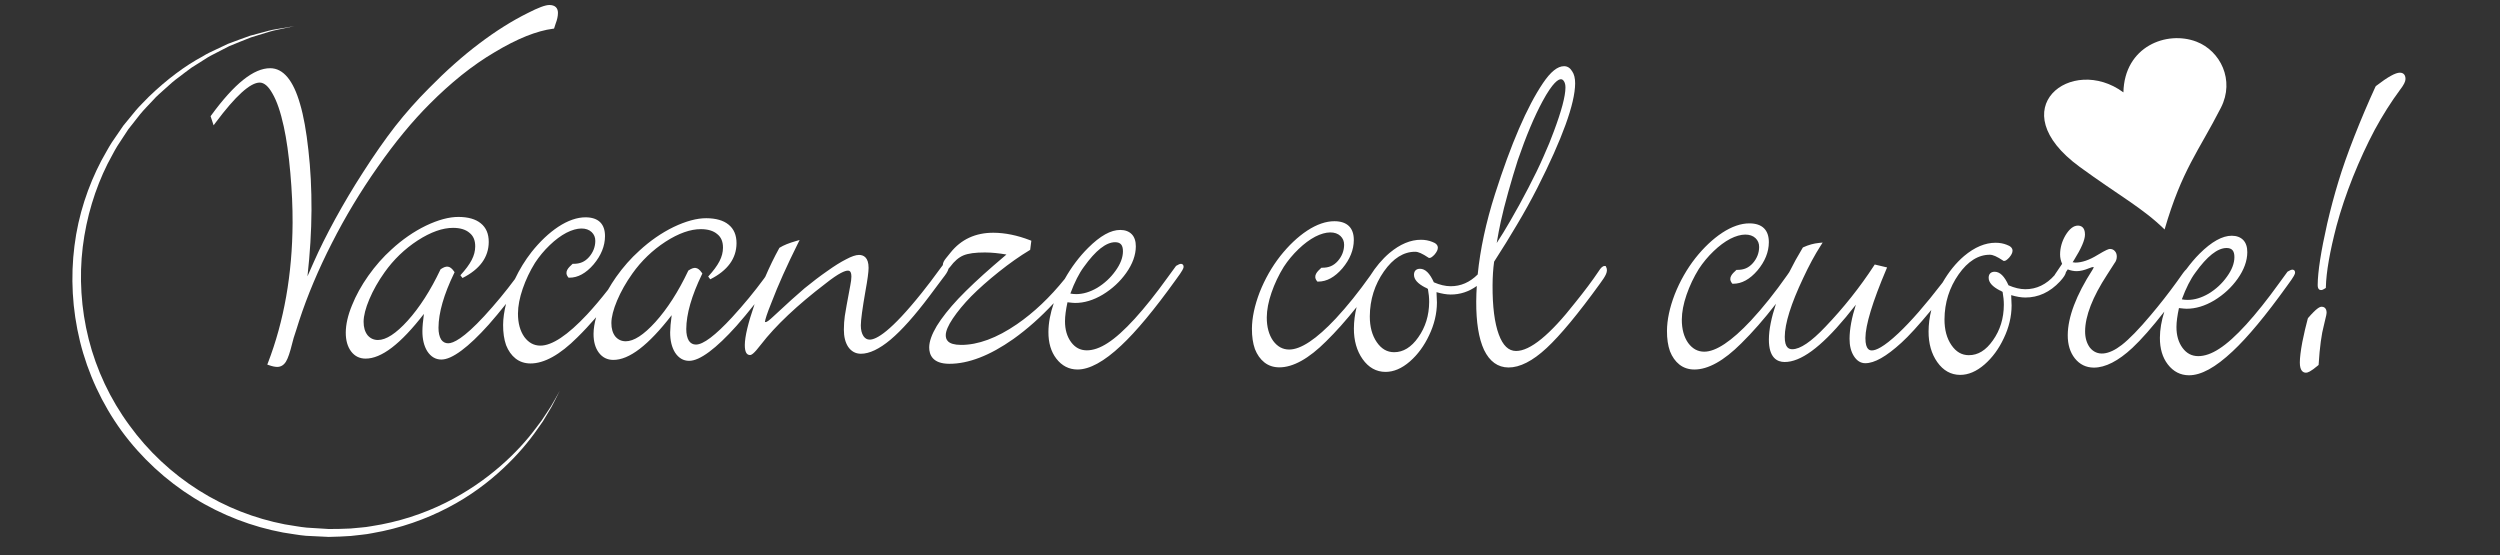 <?xml version="1.0" encoding="utf-8"?>
<!-- Generator: Adobe Illustrator 17.0.0, SVG Export Plug-In . SVG Version: 6.00 Build 0)  -->
<!DOCTYPE svg PUBLIC "-//W3C//DTD SVG 1.1//EN" "http://www.w3.org/Graphics/SVG/1.1/DTD/svg11.dtd">
<svg version="1.1" id="Livello_1" xmlns:x="http://ns.adobe.com/Extensibility/1.0/" xmlns:i="http://ns.adobe.com/AdobeIllustrator/10.0/" xmlns:graph="http://ns.adobe.com/Graphs/1.0/"
	 xmlns="http://www.w3.org/2000/svg" xmlns:xlink="http://www.w3.org/1999/xlink" x="0px" y="0px" width="1500px"
	 height="332.983px" viewBox="0 0 1500 332.983" enable-background="new 0 0 1500 332.983" xml:space="preserve">
<rect x="0" y="0" width="1500" height="332.983" fill="#333333" stroke="none"/>
<g>
	<path fill="#FFFFFF" d="M1439.965,43.604c-2.692-0.014-7.25,2.521-14.344,7.969l-0.322,0.398
		c-4.478,9.758-8.744,19.802-12.69,29.844c-3.943,10.009-7.179,19.209-9.622,27.337c-2.413,7.923-4.656,16.318-6.662,24.956
		c-3.746,16.582-5.672,28.999-5.713,36.919c-0.013,2.476,1.078,3.003,2,3.008c0.673,0.004,1.452-0.313,2.449-0.991l0.448-0.307
		l0.014-0.543c0.216-8.924,2.375-21.304,6.414-36.765c2.485-9.247,5.786-19.08,9.819-29.218
		c4.116-10.235,8.535-19.792,13.122-28.402c4.673-8.616,9.804-16.709,15.237-24.054c2.163-2.799,3.178-4.831,3.186-6.371
		C1443.317,43.989,1440.969,43.61,1439.965,43.604"/>
	<path fill="#FFFFFF" d="M1393,184.041c-1.126-0.002-2.97,0.791-8.111,6.709l-0.222,0.416c-1.13,4.154-2.231,8.899-3.284,14.123
		c-0.967,5.246-1.467,9.331-1.481,12.153c-0.026,5.092,1.998,6.172,3.7,6.18l0.004,0c0.957-0.002,2.637-0.497,7.217-4.364
		l0.344-0.29l0.027-0.453c0.64-10.192,1.699-18.068,3.156-23.426c1.602-6.326,1.606-7.121,1.608-7.42
		C1395.974,184.413,1393.899,184.046,1393,184.041"/>
	<path fill="#FFFFFF" d="M257.941,62.224c5.962-6.004,12.326-11.754,18.9-17.064c6.664-5.324,13.393-9.992,20.006-13.87
		c6.596-3.968,12.918-7.188,18.8-9.568c5.95-2.377,11.378-3.878,16.117-4.479l0.663-0.083l0.962-2.971
		c0.905-2.342,1.373-4.506,1.383-6.442c0.012-3.041-1.807-4.728-5.118-4.745c-2.408-0.013-6.666,1.57-13.013,4.83
		c-9.399,4.647-19.206,10.812-29.117,18.318c-9.806,7.381-19.948,16.39-30.14,26.773c-7.185,7.186-14.001,14.866-20.255,22.83
		c-6.156,7.925-12.719,17.323-19.486,27.916c-5.732,8.874-11.291,18.216-16.527,27.769c-5.134,9.399-9.444,18.049-12.816,25.719
		c-1.522,3.487-2.801,6.373-3.817,8.632c1.536-13.765,2.351-27.084,2.417-39.683c0.059-12.668-0.569-24.799-1.86-36.056
		c-1.226-11.314-2.908-20.622-5.002-27.665c-4.057-14.193-10.077-21.415-17.886-21.456c-9.904-0.041-21.505,9.234-35.485,28.361
		l-0.315,0.437l1.814,5.465l1.207-1.617c11.906-15.971,20.822-24.054,26.476-24.025c2.645,0.021,5.203,2.219,7.617,6.55
		c2.633,4.476,4.915,11.153,6.803,19.854c1.652,7.523,2.968,16.833,3.922,27.67c0.959,10.787,1.413,20.913,1.365,30.094
		c-0.16,30.712-5.137,58.976-14.794,84.021l-0.394,1.02l1.035,0.351c2.004,0.701,3.619,1.037,4.925,1.044l0.007,0
		c2.17-0.003,3.936-1.074,5.249-3.19c1.183-1.919,2.415-5.515,3.772-11.047c0.255-1.33,1.112-4.18,2.571-8.476l1.555-4.933
		c4.966-15.176,11.562-30.832,19.594-46.543c8-15.768,17.293-31.205,27.626-45.878C237.001,85.345,247.515,72.606,257.941,62.224"/>
	<path fill="#FFFFFF" d="M708.6,158.315c-0.673-0.004-1.557,0.363-2.965,1.219l-5.201,7.131
		c-6.873,9.555-13.463,17.82-19.587,24.557c-6.103,6.695-11.559,11.604-16.221,14.581c-4.503,2.942-8.747,4.417-12.594,4.397
		c-3.861-0.02-6.919-1.62-9.357-4.893c-2.466-3.324-3.703-7.577-3.677-12.644c0.016-3.009,0.514-6.813,1.484-11.296
		c2.252,0.26,3.737,0.397,4.547,0.402c5.441,0.028,11.05-1.659,16.656-5.016c5.65-3.433,10.369-7.809,14.042-12.998
		c3.803-5.357,5.742-10.702,5.769-15.902c0.016-3.142-0.798-5.597-2.427-7.3c-1.639-1.697-3.953-2.569-6.871-2.584
		c-5.708-0.03-12.028,3.486-19.313,10.75c-5.361,5.317-10.051,11.572-14.025,18.623c-8.896,11.049-18.517,20.19-28.699,27.184
		c-12.067,8.29-23.364,12.467-33.559,12.414c-8.22-0.043-9.156-3.373-9.143-5.871c0.013-2.433,1.441-5.78,4.219-9.94
		c2.876-4.275,6.596-8.772,11.057-13.352c4.569-4.597,10.148-9.542,16.588-14.687c6.465-5.152,12.631-9.496,18.346-12.914
		l0.437-0.257l0.698-5.481l-0.765-0.299c-7.571-2.944-14.952-4.454-21.937-4.491c-10.764-0.052-19.444,3.962-25.79,11.922
		l-2.568,3.175c-1.137,1.408-2.026,2.71-2.052,4.311c-0.326,0.387-0.685,0.871-1.105,1.463c-4.455,6.134-8.34,11.253-11.549,15.231
		c-18.547,23.199-27.228,28.048-31.244,28.027c-1.526-0.008-2.746-0.705-3.717-2.107c-1.057-1.621-1.592-3.794-1.579-6.461
		c0.017-3.239,0.956-10.165,2.774-20.56c1.259-6.857,1.866-11.402,1.879-13.9c0.033-6.416-3.105-7.779-5.739-7.793
		c-1.904-0.003-4.46,0.862-7.769,2.634c-3.201,1.603-6.995,3.98-11.272,7.038c-4.295,2.975-8.887,6.457-13.669,10.369
		c-3.991,3.366-10.398,9.144-19.027,17.182c-1.75,1.621-3.403,3.074-4.342,3.069c-0.101-0.001-0.23-0.012-0.381-0.096
		c0.177-1.403,1.086-4.619,4.046-11.898c3.857-10.118,9.147-21.93,15.719-35.115l1.069-2.143l-2.303,0.661
		c-4.163,1.198-7.301,2.477-9.608,3.905l-0.224,0.143l-0.134,0.24c-2.932,5.275-5.704,11.026-8.345,17.119l-0.751,1.083
		c-5.72,7.801-12.181,15.635-19.203,23.282c-10.025,10.849-17.309,16.339-21.657,16.316c-1.785-0.009-3.174-0.761-4.21-2.242
		c-1.063-1.737-1.602-4.136-1.586-7.116c0.047-8.972,3.206-19.975,9.387-32.719l0.269-0.549l-0.354-0.513
		c-2.493-3.605-4.678-3.486-7.82-1.423l-0.249,0.161l-0.124,0.266c-5.873,12.389-12.495,22.69-19.662,30.628
		c-6.953,7.669-12.941,11.553-17.792,11.528c-2.515-0.013-4.555-0.952-6.19-2.832c-1.616-2.038-2.419-4.774-2.401-8.135
		c0.019-3.566,1.172-8.102,3.432-13.474c2.288-5.419,5.365-10.866,9.172-16.201c5.384-7.591,12.064-14.019,19.868-19.1
		c7.811-5.041,14.978-7.573,21.298-7.54c4.228,0.022,7.52,1.029,9.802,3.016c2.297,1.844,3.41,4.502,3.391,8.133
		c-0.028,5.416-2.606,10.423-8.879,17.289l1.244,1.651c10.406-5.225,15.709-12.493,15.757-21.612
		c0.022-4.894-1.603-8.674-4.804-11.221c-3.057-2.503-7.531-3.786-13.285-3.816c-5.679-0.03-12.288,1.75-19.652,5.271
		c-7.22,3.514-14.165,8.311-20.613,14.27c-4.993,4.469-9.671,9.771-13.909,15.759c-1.787,2.531-3.373,5.078-4.837,7.619
		c-4.203,5.369-8.4,10.371-12.562,14.848c-11.635,12.434-21.075,18.719-28.057,18.683c-3.858-0.02-6.998-1.728-9.589-5.204
		c-2.561-3.637-3.847-8.38-3.817-14.102c0.023-4.441,0.978-9.424,2.834-14.816c1.864-5.425,4.356-10.655,7.376-15.53
		c2.507-3.834,5.48-7.403,8.844-10.628c3.328-3.204,6.695-5.705,10.008-7.441c6.676-3.416,12.134-3.251,15.135-0.41
		c1.493,1.422,2.215,3.161,2.204,5.316c-0.026,3.57-1.288,6.827-3.754,9.669c-2.563,2.869-5.387,4.082-9.439,4.061l-0.417-0.002
		l-0.297,0.283c-2.072,1.889-4.893,4.48-2.465,7.631l0.318,0.405l0.511,0.003c5.067,0.026,9.95-2.651,14.52-7.964
		c4.508-5.357,6.813-11.056,6.843-16.922c0.031-7.377-3.979-11.296-11.601-11.336c-5.114-0.023-10.644,1.888-16.448,5.683
		c-5.619,3.739-11.008,8.839-16.029,15.158c-3.88,4.964-7.216,10.403-9.978,16.218c-5.531,7.46-11.706,14.932-18.394,22.21
		c-12.479,13.51-18.662,16.331-21.66,16.316c-1.785-0.009-3.167-0.761-4.203-2.242c-1.067-1.744-1.609-4.143-1.593-7.116
		c0.047-8.95,3.206-19.953,9.394-32.719l0.262-0.549l-0.339-0.513c-2.49-3.605-4.696-3.483-7.827-1.423l-0.246,0.161l-0.127,0.266
		c-5.877,12.389-12.488,22.69-19.662,30.628c-6.953,7.669-12.941,11.553-17.792,11.528c-2.523-0.013-4.558-0.952-6.19-2.832
		c-1.612-2.049-2.426-4.777-2.408-8.135c0.019-3.57,1.179-8.109,3.439-13.474c2.292-5.429,5.372-10.876,9.172-16.201
		c5.384-7.591,12.064-14.019,19.864-19.1c7.811-5.041,14.982-7.573,21.301-7.54c4.232,0.022,7.52,1.029,9.798,3.016
		c2.308,1.851,3.413,4.506,3.395,8.133c-0.028,5.416-2.606,10.423-8.889,17.289l1.251,1.651
		c10.41-5.222,15.709-12.489,15.757-21.612c0.025-4.887-1.592-8.664-4.8-11.221c-3.057-2.503-7.531-3.786-13.285-3.816
		c-5.686-0.03-12.296,1.75-19.652,5.271c-7.216,3.514-14.162,8.311-20.62,14.27c-5.001,4.49-9.678,9.792-13.902,15.759
		c-4.14,5.859-7.432,11.83-9.78,17.717c-2.46,5.943-3.716,11.443-3.742,16.348c-0.024,4.678,1.06,8.506,3.227,11.361
		c2.145,2.829,5.041,4.266,8.608,4.284c9.562,0.039,21.038-8.736,35.049-26.83c-0.588,4.337-0.89,7.794-0.903,10.302
		c-0.025,4.866,0.95,8.934,2.92,12.1c2.135,3.286,4.958,4.967,8.381,4.985c3.235,0.017,7.214-1.747,12.16-5.421
		c4.744-3.513,10.241-8.746,16.337-15.548c3.323-3.765,6.8-7.943,10.372-12.434c-1.096,4.428-1.726,8.661-1.746,12.587
		c-0.024,4.675,0.577,8.77,1.797,12.213c1.332,3.361,3.233,6.048,5.655,7.972c2.477,1.96,5.476,2.965,8.931,2.983
		c8.27,0.036,17.744-5.234,28.153-15.645c3.682-3.608,7.443-7.652,11.27-12.073c-0.976,3.511-1.533,6.851-1.549,9.939
		c-0.024,4.689,1.057,8.513,3.219,11.361c2.148,2.829,5.041,4.266,8.6,4.284c9.576,0.039,21.045-8.736,35.063-26.837
		c-0.588,4.337-0.894,7.801-0.907,10.309c-0.025,4.866,0.954,8.934,2.913,12.1c2.139,3.286,4.969,4.967,8.395,4.985
		c3.232,0.017,7.203-1.747,12.153-5.421c4.733-3.513,10.227-8.746,16.326-15.548c3.465-3.923,7.112-8.316,10.865-13.058
		c-3.907,11.395-5.838,19.45-5.864,24.528c-0.021,3.977,1.009,6.001,3.067,6.012c0.867,0.005,2.173-0.471,6.615-6.285
		c8.729-11.32,21.792-23.653,38.843-36.66c8.03-6.368,11.661-7.695,13.295-7.686c0.641,0.003,2.141,0.011,2.123,3.585
		c-0.018,1.436-0.225,3.187-0.646,5.247c-1.825,9.682-2.937,15.87-3.302,18.387c-0.351,2.463-0.545,5.194-0.561,8.127
		c-0.022,4.239,0.842,7.713,2.562,10.353c1.886,2.745,4.445,4.147,7.611,4.164c5.096,0.027,11.092-2.821,17.84-8.462
		c6.68-5.615,14.557-14.442,23.414-26.24l7.955-10.643c1.714-2.172,3.004-3.961,3.409-5.679c0.333-0.319,0.666-0.695,1.028-1.186
		c2.447-3.334,5.104-5.616,7.899-6.797c2.831-1.201,7.203-1.794,13.001-1.764c3.894,0.024,8.196,0.435,12.816,1.236
		c-0.347,0.293-0.727,0.615-1.121,0.969l-6.677,5.716c-8.279,7.184-15.346,13.83-21.002,19.767
		c-5.595,5.97-9.964,11.486-12.987,16.401c-3.003,5.026-4.533,9.341-4.551,12.81c-0.023,4.488,2.036,9.846,11.976,9.898
		c11.498,0.06,24.447-4.94,38.495-14.85c8.395-5.981,16.501-13.197,24.257-21.531c-2.083,6.1-3.168,11.885-3.196,17.272
		c-0.034,6.496,1.558,11.881,4.735,16c3.317,4.321,7.581,6.514,12.666,6.54c7.233,0.034,16.054-4.8,26.217-14.356
		c8.98-8.367,20.011-21.629,32.768-39.413c4.342-5.84,4.712-7.083,4.716-7.789C710.168,158.413,708.862,158.316,708.6,158.315
		 M669.098,145.326c3.246,0.021,4.688,1.723,4.668,5.516c-0.019,3.696-1.526,7.618-4.469,11.673
		c-2.911,4.102-6.607,7.538-10.968,10.182c-4.332,2.529-8.585,3.795-12.634,3.774c-1.252-0.007-2.418-0.121-3.475-0.338
		c2.522-6.789,5.253-12.173,8.12-16.016C657.383,150.271,663.689,145.298,669.098,145.326"/>
	<path fill="#FFFFFF" d="M963.668,160.157l-0.299-0.556l-0.633,0.004c-1.109-0.002-2.219,0.982-3.565,3.163
		c-3.674,5.491-8.415,11.832-14.105,18.863c-15.064,19.258-26.991,28.999-35.459,28.955c-4.495-0.023-7.872-3.266-10.331-9.915
		c-2.545-6.88-3.803-16.812-3.737-29.512c0.027-5.175,0.34-9.938,0.93-14.16l7.232-11.45l6.436-10.662
		c4.36-7.283,8.495-14.75,12.291-22.195c14.967-29.522,22.591-50.601,22.654-62.635c0.016-3.08-0.59-5.542-1.772-7.257
		c-1.213-2.043-2.845-3.081-4.842-3.091c-3.905-0.017-8.05,3.301-12.678,10.14c-9.531,14.123-19.232,36.572-28.829,66.716
		c-5.385,16.879-8.831,32.984-10.342,48.109c-4.71,4.693-10.153,7.094-16.268,7.062c-3.142-0.016-6.52-0.811-10.046-2.355
		c-2.444-5.447-5.154-8.103-8.296-8.119c-2.289-0.005-3.609,1.298-3.621,3.583c-0.015,2.807,2.211,5.32,6.794,7.683l0.37,0.103
		c0.14,0.044,0.538,0.287,1.198,0.719c0.507,2.759,0.76,5.391,0.747,7.831c-0.042,8.05-2.253,15.194-6.563,21.246
		c-4.148,5.927-9.033,8.921-14.51,8.893c-4.193-0.022-7.576-1.979-10.344-5.988c-2.818-4.071-4.23-9.304-4.198-15.555
		c0.052-9.951,2.91-19.026,8.504-26.979c5.515-7.824,11.819-11.779,18.739-11.743c1.861,0.01,4.166,1.033,7.96,3.543l0.265,0.174
		l0.31,0.002c0.767,0.004,1.622-0.553,2.99-1.946c1.376-1.598,2.045-2.965,2.052-4.189c0.008-1.573-1.17-2.77-3.451-3.556
		c-1.99-0.795-4.219-1.213-6.637-1.226c-6.273-0.033-12.664,2.655-18.993,7.981c-4.371,3.738-8.209,8.321-11.523,13.605
		c-6.841,9.631-13.756,18.261-20.564,25.588c-11.642,12.438-21.079,18.723-28.06,18.687c-3.858-0.02-6.994-1.728-9.586-5.204
		c-2.565-3.637-3.854-8.384-3.824-14.102c0.023-4.448,0.974-9.431,2.834-14.816c1.86-5.403,4.345-10.641,7.372-15.53
		c2.503-3.823,5.48-7.4,8.851-10.628c3.32-3.196,6.698-5.705,10.008-7.441c6.665-3.416,12.127-3.251,15.146-0.41
		c1.486,1.422,2.204,3.168,2.193,5.316c-0.026,3.559-1.292,6.817-3.746,9.661c-2.574,2.876-5.402,4.089-9.461,4.068l-0.41-0.002
		l-0.304,0.279c-2.061,1.893-4.885,4.488-2.44,7.642l0.311,0.397l0.511,0.003c5.064,0.026,9.95-2.651,14.513-7.964
		c4.509-5.364,6.813-11.056,6.843-16.926c0.038-7.374-3.968-11.296-11.587-11.336c-5.128-0.02-10.666,1.891-16.455,5.687
		c-5.627,3.739-11.015,8.839-16.029,15.158c-5.094,6.505-9.267,13.829-12.407,21.762c-3.046,7.941-4.618,15.318-4.652,21.907
		c-0.024,4.671,0.584,8.773,1.804,12.213c1.314,3.357,3.215,6.041,5.648,7.976c2.477,1.96,5.48,2.962,8.931,2.98l0.007,0
		c8.263,0.039,17.737-5.23,28.153-15.645c5.885-5.771,12.007-12.652,18.26-20.501c-1.052,4.266-1.603,8.55-1.625,12.814
		c-0.038,7.223,1.715,13.404,5.209,18.367c3.576,5.075,8.191,7.665,13.715,7.694c4.927,0.022,9.854-2.079,14.651-6.25
		c4.703-4.092,8.6-9.402,11.577-15.764c3.06-6.39,4.638-12.982,4.673-19.6c0.006-1.134-0.08-3.225-0.263-6.224
		c3.205,0.927,6.035,1.403,8.432,1.415c5.711,0.03,10.975-1.706,15.743-5.125c-0.196,3.123-0.324,6.228-0.34,9.265
		c-0.065,12.452,1.5,22.223,4.674,29.067c3.372,6.981,8.32,10.534,14.689,10.567c6.794,0.035,14.495-3.887,22.87-11.667
		c8.22-7.626,18.987-20.623,32.004-38.622C963.215,165.754,965.126,162.889,963.668,160.157 M900.441,133.077
		c1.128-5.202,2.664-11.24,4.545-17.956c1.91-6.806,3.833-13.235,5.706-19.073c4.893-14.251,9.871-26.098,14.802-35.221
		c6.239-11.563,9.577-13.284,11.013-13.28c0.511,0.006,1.259,0.14,1.912,1.284c0.575,0.903,0.856,2.16,0.848,3.751
		c-0.027,5.164-2.369,14.005-6.975,26.282c-1.563,4.372-3.648,9.435-6.189,15.076c-2.502,5.742-5.573,12.088-9.131,18.886
		c-3.479,6.701-7.112,13.329-10.809,19.701c-2.931,5.081-5.649,9.525-8.138,13.28C898.779,141.259,899.593,136.992,900.441,133.077"
		/>
	<path fill="#FFFFFF" d="M1375.477,161.792c-0.673-0.004-1.557,0.363-2.968,1.219l-5.198,7.131
		c-6.877,9.562-13.47,17.823-19.587,24.557c-6.103,6.698-11.559,11.607-16.224,14.581c-4.499,2.942-8.739,4.417-12.597,4.397
		c-3.858-0.02-6.912-1.62-9.35-4.893c-2.469-3.324-3.707-7.577-3.68-12.644c0.016-3.009,0.521-6.813,1.495-11.296
		c2.241,0.26,3.73,0.397,4.536,0.401c5.445,0.028,11.05-1.659,16.667-5.016c5.646-3.433,10.373-7.809,14.038-12.998
		c3.8-5.357,5.742-10.709,5.769-15.902c0.016-3.142-0.806-5.597-2.427-7.3c-1.647-1.697-3.956-2.569-6.878-2.584
		c-5.628-0.029-12.125,3.586-19.321,10.75c-2.865,2.853-5.502,6.032-7.984,9.398c-0.488,0.397-1.038,1.063-1.894,2.185l-3.727,5.242
		c-4.952,6.855-10.252,13.629-15.764,20.14c-6.957,8.284-12.778,14.271-17.302,17.796c-7.834,6.102-14.857,7.03-19.201,1.541
		c-1.883-2.576-2.834-5.867-2.814-9.764c0.048-9.13,4.48-20.522,13.176-33.865l4.434-6.916c0.92-1.143,1.395-2.49,1.403-4.013
		c-0.004-1.332-0.398-2.435-1.117-3.212c-0.712-0.885-1.738-1.355-2.987-1.361c-0.713,0.003-2.154,0.431-7.465,3.635
		c-4.932,3.044-9.428,4.579-13.386,4.558c-0.443-0.002-0.957-0.077-1.546-0.217l0.787-1.219c4.442-7.128,6.606-12.158,6.623-15.365
		c0.017-4.668-2.628-5.379-4.219-5.388c-2.598-0.014-5.099,1.917-7.444,5.752c-2.153,3.652-3.253,7.53-3.274,11.535
		c-0.01,1.882,0.401,3.788,1.219,5.657l-4.309,6.38c-0.087,0.129-0.113,0.255-0.178,0.384c-4.999,5.646-10.916,8.49-17.628,8.455
		c-3.135-0.016-6.517-0.808-10.05-2.352c-2.437-5.451-5.151-8.106-8.285-8.123c-2.289-0.005-3.613,1.302-3.625,3.583
		c-0.015,2.807,2.207,5.316,6.791,7.683l0.374,0.103c0.136,0.044,0.538,0.291,1.202,0.719c0.504,2.745,0.757,5.381,0.744,7.831
		c-0.046,8.061-2.253,15.204-6.567,21.246c-4.206,6.013-8.943,8.922-14.499,8.893c-4.189-0.022-7.576-1.979-10.344-5.988
		c-2.822-4.071-4.23-9.3-4.198-15.551c0.052-9.958,2.91-19.034,8.504-26.983c5.511-7.824,11.812-11.779,18.729-11.742
		c1.86,0.01,4.173,1.033,7.975,3.543l0.262,0.174l0.31,0.002c0.777,0.004,1.622-0.549,2.976-1.946
		c1.387-1.598,2.063-2.965,2.07-4.185c0.001-1.569-1.177-2.77-3.458-3.559c-1.99-0.795-4.222-1.21-6.637-1.222
		c-6.273-0.033-12.664,2.651-18.993,7.977c-4.982,4.257-9.263,9.611-12.859,15.861c-0.138,0.183-0.261,0.341-0.406,0.52
		c-9.852,12.822-18.635,22.889-26.096,29.918c-9.078,8.554-13.672,10.336-15.932,10.325c-0.972-0.005-3.926-0.02-3.888-7.434
		c0.041-7.809,4.252-21.672,12.516-41.203l0.492-1.146l-7.415-1.766l-0.406,0.621c-8.522,13.059-18.343,25.413-29.195,36.74
		c-8.482,8.956-15.167,13.492-19.864,13.468c-1.961-0.01-4.559-0.794-4.525-7.441c0.042-8.011,3.764-19.875,11.07-35.272
		c3.392-7.331,6.928-13.881,10.502-19.458l1.172-1.826l-2.157,0.212c-3.187,0.311-6.351,1.187-9.414,2.596l-0.292,0.135
		l-0.167,0.269c-2.958,4.875-5.618,9.734-8.015,14.548l-1.233,1.789c-7.23,10.32-14.558,19.488-21.76,27.241
		c-11.639,12.434-21.082,18.719-28.064,18.683c-3.858-0.02-6.998-1.728-9.578-5.204c-2.572-3.638-3.854-8.38-3.824-14.102
		c0.023-4.437,0.974-9.42,2.83-14.816c1.867-5.425,4.36-10.662,7.376-15.53c2.507-3.827,5.48-7.403,8.844-10.628
		c3.335-3.204,6.706-5.709,10.004-7.441c6.643-3.402,12.167-3.229,15.146-0.41c1.49,1.422,2.208,3.164,2.196,5.316
		c-0.022,3.57-1.281,6.827-3.746,9.661c-2.567,2.877-5.394,4.089-9.443,4.068l-0.414-0.002l-0.304,0.283
		c-2.068,1.889-4.893,4.48-2.458,7.631l0.311,0.405l0.515,0.003c5.074,0.026,9.957-2.651,14.52-7.964
		c4.509-5.361,6.813-11.056,6.843-16.922c0.035-7.377-3.979-11.296-11.594-11.336c-5.121-0.023-10.659,1.888-16.455,5.683
		c-5.612,3.731-11.001,8.832-16.029,15.158c-5.094,6.513-9.26,13.829-12.396,21.762c-3.057,7.945-4.614,15.314-4.649,21.911
		c-0.024,4.686,0.577,8.791,1.797,12.21c1.318,3.365,3.215,6.041,5.645,7.976c2.48,1.96,5.487,2.965,8.938,2.983
		c8.266,0.036,17.741-5.234,28.153-15.645c6.703-6.573,13.698-14.565,20.861-23.805c-2.79,8.382-4.22,15.565-4.25,21.384
		c-0.058,11.167,5.083,13.536,9.409,13.559c9.612,0.05,21.581-8.679,36.595-26.711l6.172-7.648
		c-2.473,7.721-3.747,14.567-3.777,20.411c-0.021,4.135,0.842,7.616,2.541,10.324c1.795,2.87,4.105,4.336,6.873,4.351
		c5.513,0.029,12.617-3.994,21.708-12.288c4.321-3.89,10.344-10.494,17.931-19.664c-1.062,4.291-1.621,8.6-1.643,12.9
		c-0.038,7.212,1.712,13.393,5.202,18.363c3.572,5.075,8.183,7.669,13.722,7.698c4.927,0.018,9.854-2.083,14.651-6.254
		c4.696-4.089,8.593-9.391,11.57-15.764c3.067-6.386,4.642-12.982,4.676-19.596c0.006-1.112-0.077-3.153-0.252-6.227
		c3.187,0.927,6.017,1.406,8.417,1.419c7.849,0.041,14.869-3.208,20.88-9.658c2.287-2.507,3.369-4.236,3.552-5.578l1.092-1.635
		c1.796,0.7,3.586,1.048,5.335,1.057c2.105,0.011,4.653-0.591,7.574-1.799c1.32-0.544,2.019-0.774,2.756-0.558
		c-0.167,0.341-0.433,0.843-0.865,1.593c-9.764,15.165-14.748,28.336-14.805,39.129c-0.03,5.654,1.396,10.339,4.242,13.935
		c2.91,3.672,6.744,5.542,11.394,5.566c6.902,0.025,14.686-3.951,23.141-11.824c5.323-4.978,11.753-12.276,19.173-21.77
		c-1.731,5.504-2.629,10.75-2.655,15.659c-0.034,6.507,1.557,11.881,4.735,16c3.321,4.321,7.581,6.514,12.666,6.54
		c7.334,0.035,15.906-4.664,26.217-14.356c8.987-8.367,20.014-21.636,32.768-39.413c4.346-5.84,4.712-7.083,4.716-7.796
		C1377.045,161.89,1375.74,161.793,1375.477,161.792 M1335.972,148.803c3.246,0.021,4.688,1.723,4.668,5.516
		c-0.019,3.7-1.523,7.625-4.469,11.673c-2.901,4.102-6.596,7.527-10.968,10.182c-4.332,2.529-8.585,3.795-12.634,3.774
		c-1.249-0.007-2.418-0.121-3.468-0.338c2.511-6.789,5.239-12.169,8.116-16.016C1324.257,153.748,1330.57,148.774,1335.972,148.803"
		/>
	<g>
		<path fill="#FFFFFF" d="M176.59,15.684c0,0-2.4,0.517-6.9,1.483c-2.231,0.546-5.065,0.931-8.244,1.926
			c-3.172,0.98-6.824,2.106-10.908,3.362c-3.992,1.53-8.367,3.365-13.127,5.305c-2.288,1.179-4.673,2.405-7.141,3.677
			c-2.475,1.261-5.059,2.529-7.518,4.207c-2.509,1.581-5.098,3.216-7.767,4.901c-2.575,1.815-5.109,3.849-7.768,5.836
			c-2.713,1.929-5.247,4.208-7.826,6.563c-2.567,2.358-5.354,4.6-7.747,7.359C89.197,63,86.51,65.58,84.119,68.515
			c-2.34,2.975-4.724,6.003-7.148,9.086c-2.148,3.274-4.335,6.61-6.552,9.992c-2.112,3.444-3.902,7.152-5.915,10.791
			c-7.419,14.882-12.65,31.842-14.853,49.799c-2.191,17.9-1.053,37.081,3.562,55.311c4.64,18.385,12.98,36.132,24.387,51.634
			c11.284,15.592,25.613,28.971,41.669,39.071c16.041,10.139,33.762,16.958,51.519,20.39c4.474,0.65,8.877,1.59,13.302,1.991
			c4.44,0.279,8.839,0.553,13.189,0.828c4.218-0.014,8.785-0.066,13.004-0.303c4.206-0.496,8.385-0.576,12.481-1.382
			c16.453-2.491,31.558-7.573,44.584-14.062c13.033-6.507,24.046-14.285,32.987-22.083c8.959-7.799,15.905-15.597,21.008-22.455
			c1.286-1.71,2.504-3.327,3.649-4.85c1.052-1.592,2.039-3.084,2.956-4.469c1.879-2.754,3.385-5.154,4.46-7.185
			c2.267-4.004,3.472-6.14,3.472-6.14s-1.113,2.19-3.2,6.292c-0.986,2.086-2.388,4.554-4.148,7.399
			c-0.86,1.432-1.786,2.974-2.774,4.621c-1.102,1.567-2.273,3.238-3.51,5.002c-4.913,7.071-11.653,15.177-20.473,23.383
			c-8.781,8.221-19.732,16.524-32.947,23.386c-13.168,6.895-28.535,12.422-45.397,15.328c-4.176,0.907-8.585,1.1-12.957,1.689
			c-4.41,0.33-8.618,0.462-13.243,0.571c-4.49-0.218-9.031-0.443-13.615-0.668c-4.572-0.384-9.131-1.314-13.759-1.961
			c-18.376-3.421-36.766-10.355-53.454-20.745c-16.699-10.354-31.667-24.115-43.473-40.242
			c-11.741-16.177-20.261-34.647-24.944-53.731c-4.697-19.242-5.675-38.642-3.311-57.239c2.299-18.572,8.17-35.96,16.091-51.095
			c2.139-3.703,4.055-7.465,6.294-10.955c2.346-3.425,4.653-6.795,6.923-10.109c2.546-3.103,5.049-6.157,7.505-9.152
			c2.502-2.949,5.301-5.54,7.856-8.24c10.692-10.316,21.693-18.547,32.332-24.224c2.546-1.614,5.208-2.812,7.751-4.008
			c2.54-1.203,4.99-2.36,7.342-3.474c4.879-1.806,9.343-3.507,13.413-4.911c4.166-1.115,7.885-2.111,11.122-2.976
			c3.229-0.854,6.07-1.109,8.325-1.558C174.17,16.092,176.59,15.684,176.59,15.684"/>
		<path fill="#FFFFFF" d="M1274.049,55.435c-30.993-22.921-74.047,9.763-26.235,44.691c23.35,17.058,37.993,24.793,50.94,37.568
			c10.48-35.956,20.383-46.805,33.8-73.068c8.472-16.583-0.365-34.141-14.678-39.624
			C1300.05,18.168,1274.628,27.835,1274.049,55.435"/>
	</g>
</g>
</svg>
